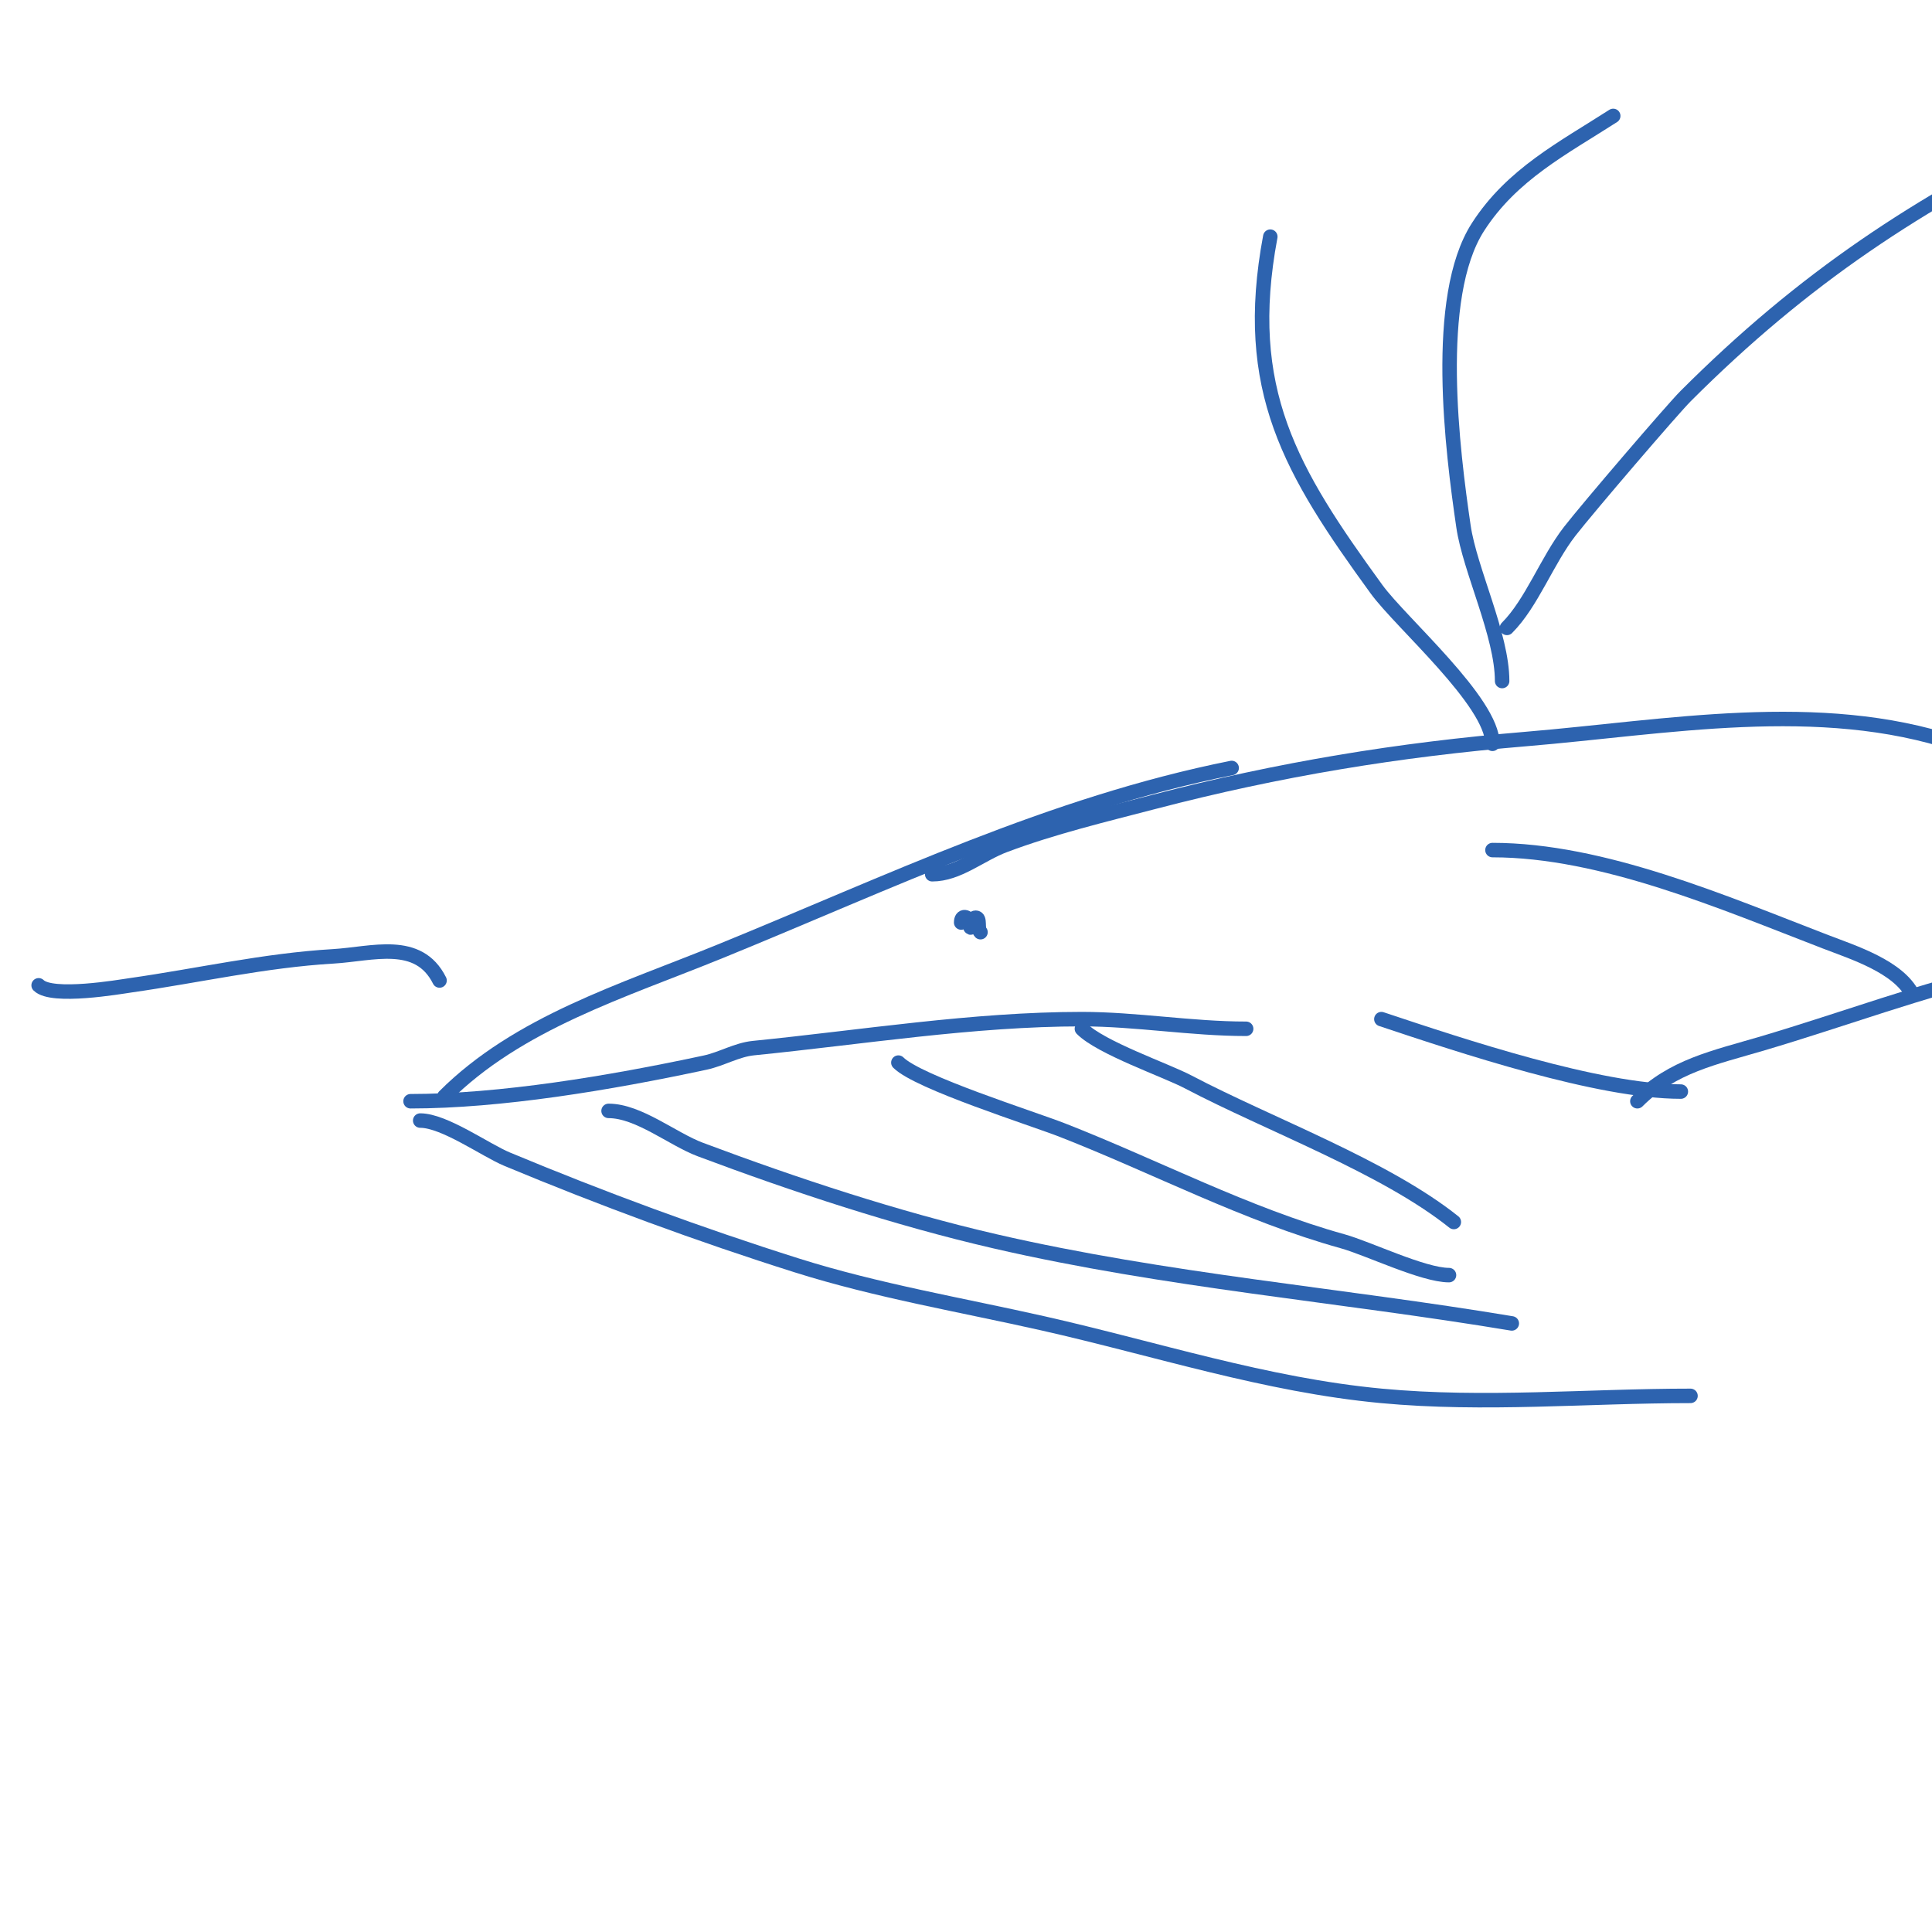 <svg viewBox='0 0 400 400' version='1.1' xmlns='http://www.w3.org/2000/svg' xmlns:xlink='http://www.w3.org/1999/xlink'><g fill='none' stroke='#2d63af' stroke-width='3' stroke-linecap='round' stroke-linejoin='round'><path d='M85,228c18.527,0 41.05,-3.725 61,-8c3.403,-0.729 6.537,-2.654 10,-3c22.36,-2.236 45.502,-6 68,-6c11.203,0 22.677,2 34,2'/><path d='M87,232c4.991,0 13.498,6.124 18,8c19.627,8.178 39.685,15.585 60,22c16.544,5.225 34.116,8.188 51,12c23.329,5.268 46.053,12.755 70,15c21.417,2.008 42.586,0 64,0'/><path d='M126,230c6.215,0 13.24,5.84 19,8c19.586,7.345 40.669,14.308 61,19c35.447,8.18 71.307,11.051 107,17'/><path d='M186,220c4.121,4.121 27.617,11.502 34,14c19.302,7.553 38.007,17.447 58,23c5.218,1.449 16.654,7 22,7'/><path d='M224,213c3.96,3.96 17.374,8.565 22,11c16.696,8.787 40.67,17.536 55,29'/><path d='M286,211c16.665,5.555 44.934,15 62,15'/><path d='M309,176c22.816,0 47.957,10.907 69,19c5.725,2.202 15.08,5.159 18,11'/><path d='M339,228c7.32,-7.32 15.847,-8.992 26,-12c16.821,-4.984 32.882,-11.05 50,-15'/><path d='M92,227c15.278,-15.278 36.859,-21.794 57,-30c35.107,-14.303 68.694,-30.539 106,-38'/><path d='M193,181c5.385,0 9.958,-4.109 15,-6c10.095,-3.786 20.588,-6.284 31,-9c25.803,-6.731 50.537,-10.795 77,-13c28.945,-2.412 60.587,-8.471 89,1'/><path d='M199,191c0,-1.616 1.323,-1.353 2,0c0.149,0.298 -0.236,1.236 0,1c0.527,-0.527 0.255,-2 1,-2c1.054,0 0.255,2.255 1,3'/><path d='M309,154c0,-8.68 -18.93,-25.029 -24,-32c-17.768,-24.432 -27.942,-41.312 -22,-73'/><path d='M311,141c0,-9.525 -6.683,-22.998 -8,-32c-2.267,-15.491 -6.37,-47.425 3,-62c7.013,-10.91 17.619,-16.327 28,-23'/><path d='M312,130c5.143,-5.143 8.284,-13.937 13,-20c3.773,-4.851 21.221,-25.221 24,-28c24.431,-24.431 48.199,-40.131 79,-55'/><path d='M91,203c-4.373,-8.746 -13.957,-5.473 -22,-5c-14.233,0.837 -27.831,3.976 -42,6c-2.18,0.311 -16.244,2.756 -19,0'/></g>
</svg>